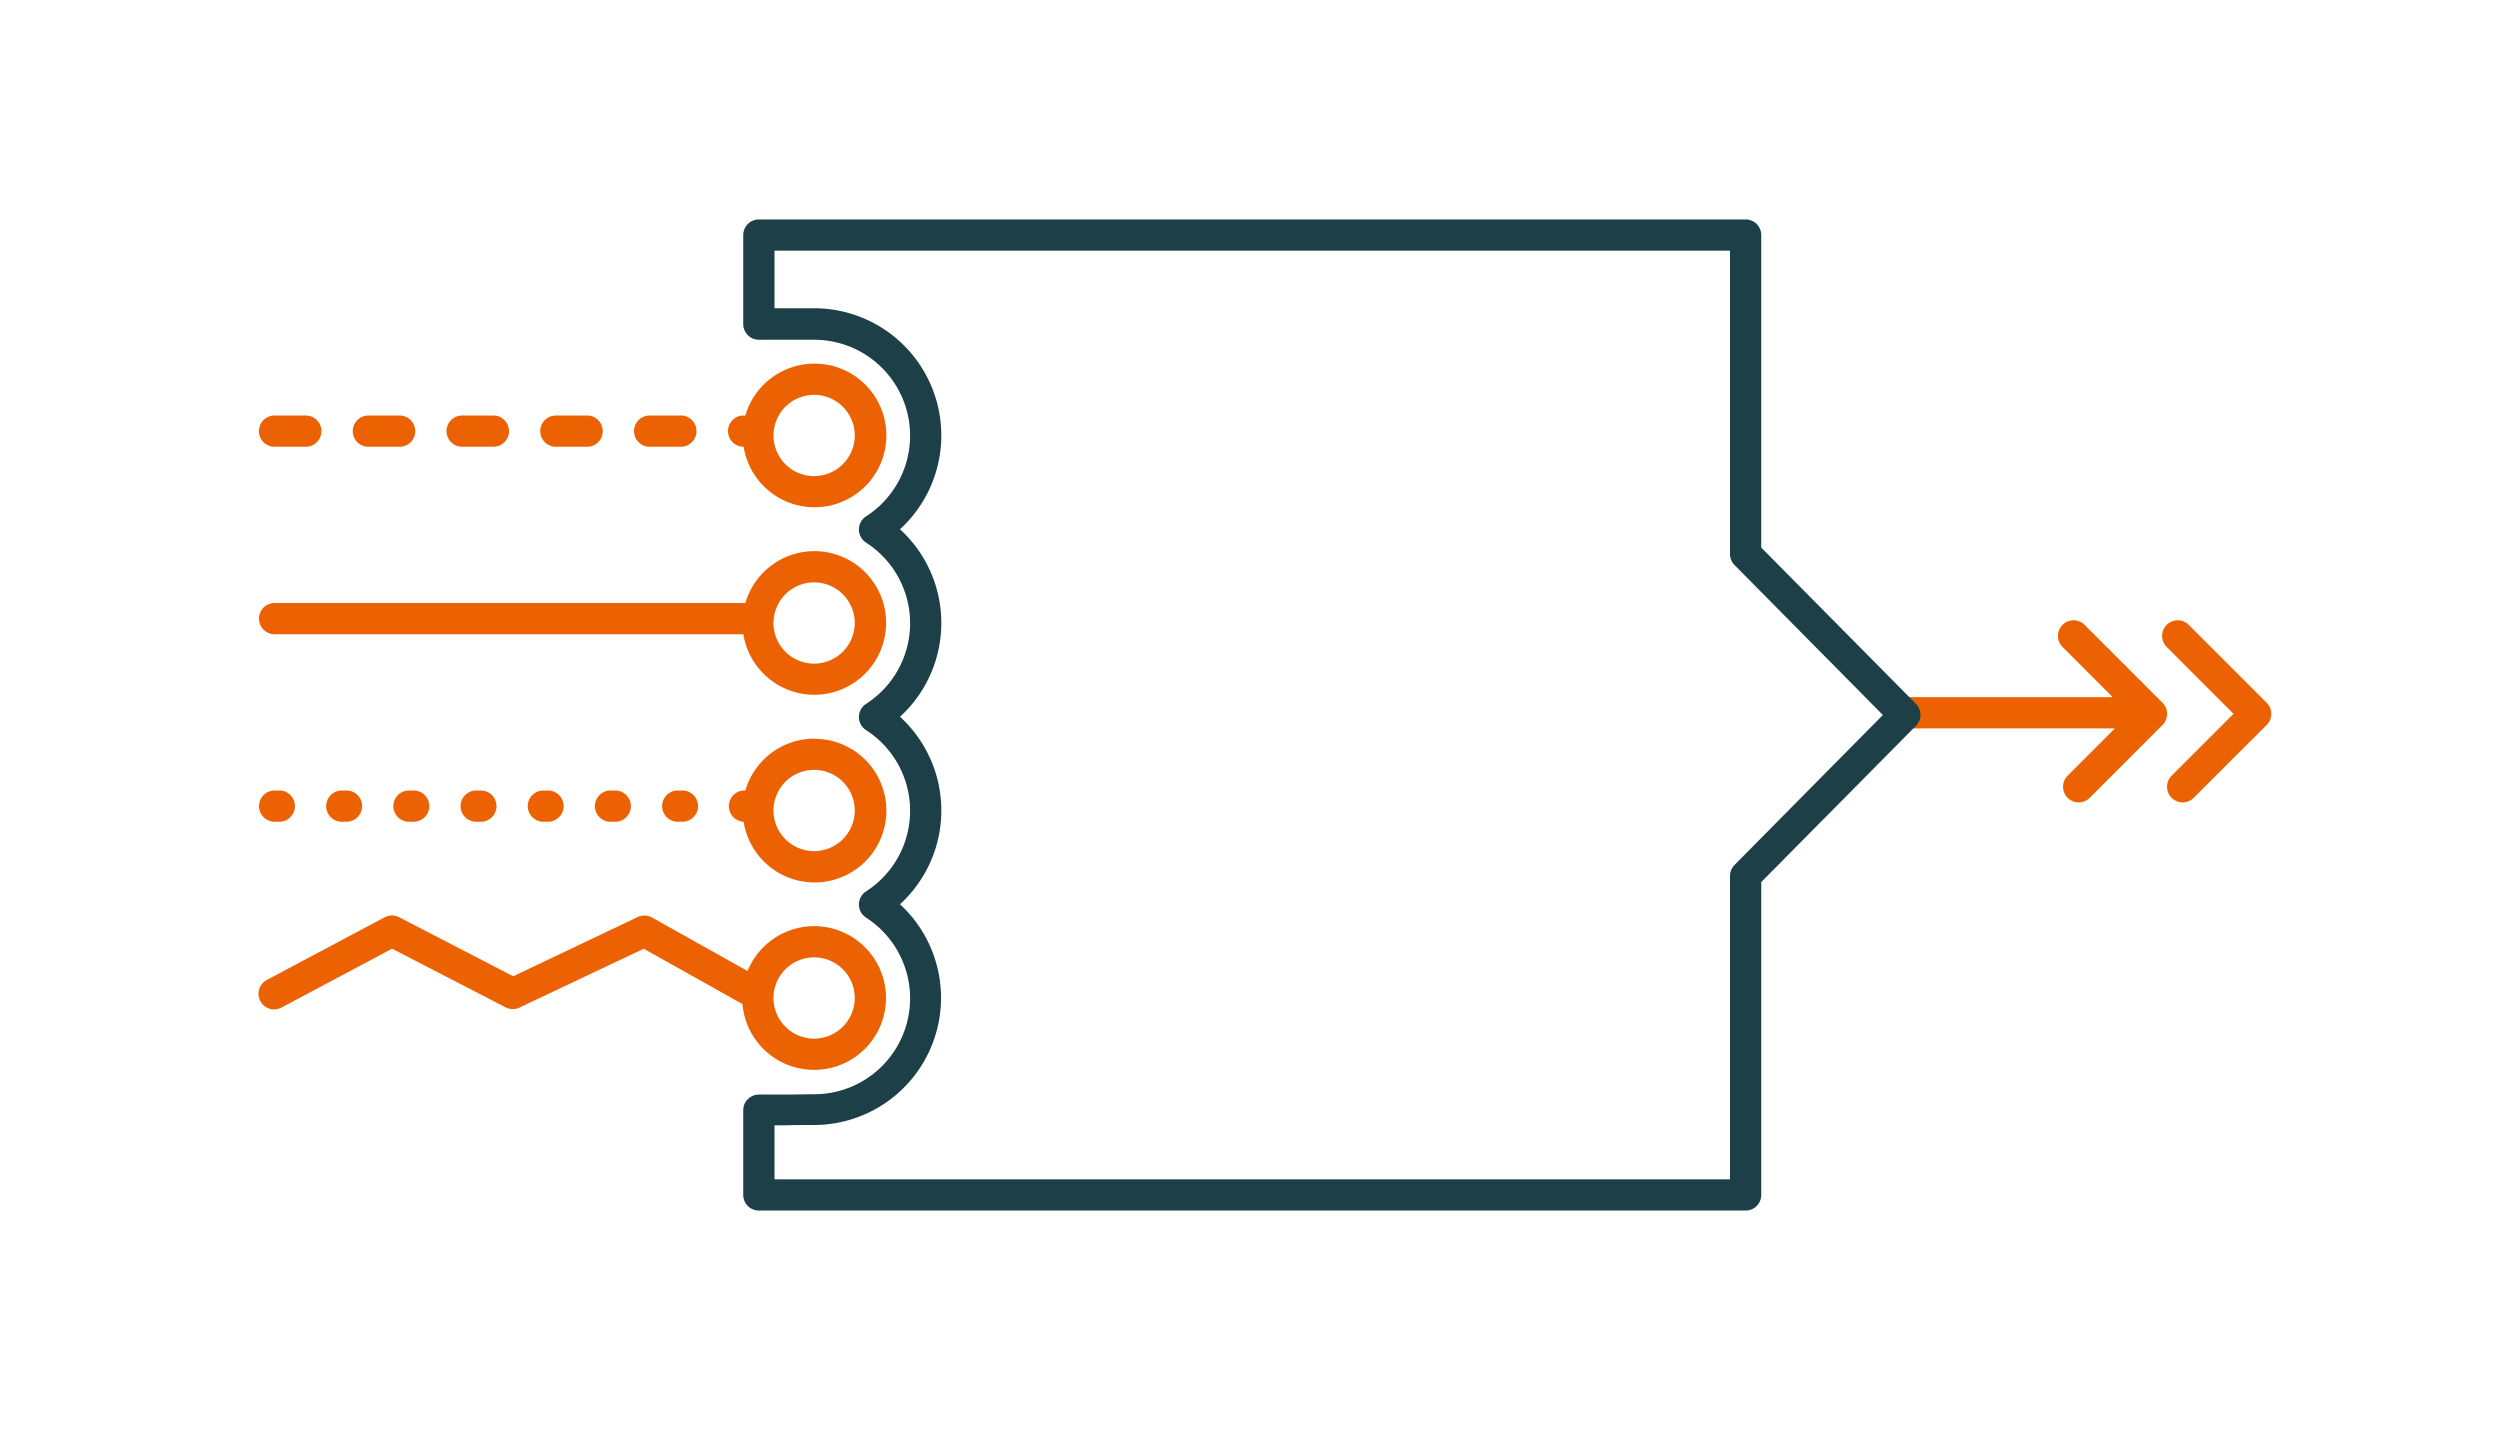 <?xml version="1.0"?>
<svg xmlns="http://www.w3.org/2000/svg" viewBox="0 0 400 232.18" width="65535" height="38040"><defs><style>.e43d25c8-3ed7-4c47-a1c6-633d950bc54e{fill:#ec6203;}.b3c829e5-4361-4aaa-8df5-92678f97a72f{fill:#1d3f48;}</style></defs><g id="a9e587f6-1b1e-4e20-91f2-bedbc7fd50b9" data-name="Ebene 2"><path class="e43d25c8-3ed7-4c47-a1c6-633d950bc54e" d="M346,112.44l-12.36-12.36a2.5,2.5,0,1,0-3.53,3.53l7.92,7.93H304.48a2.5,2.5,0,0,0,0,5h33.91l-7.57,7.57a2.5,2.5,0,0,0,3.54,3.54L346,116A2.5,2.5,0,0,0,346,112.44Z"/><path class="e43d25c8-3ed7-4c47-a1c6-633d950bc54e" d="M362.66,112.44,350.3,100.08a2.5,2.5,0,1,0-3.53,3.53l10.59,10.6-9.9,9.9a2.5,2.5,0,0,0,1.77,4.27,2.45,2.45,0,0,0,1.76-.73L362.66,116A2.5,2.5,0,0,0,362.66,112.44Z"/><path class="e43d25c8-3ed7-4c47-a1c6-633d950bc54e" d="M130.26,88.18a11.51,11.51,0,0,0-11,8.3H43.94a2.5,2.5,0,0,0,0,5h75a11.49,11.49,0,1,0,11.34-13.3Zm0,18a6.5,6.5,0,1,1,6.5-6.5A6.51,6.51,0,0,1,130.26,106.18Z"/><path class="e43d25c8-3ed7-4c47-a1c6-633d950bc54e" d="M66.19,126.48h-.75a2.5,2.5,0,0,0,0,5h.75a2.5,2.5,0,1,0,0-5Z"/><path class="e43d25c8-3ed7-4c47-a1c6-633d950bc54e" d="M76.94,126.48h-.75a2.5,2.5,0,1,0,0,5h.75a2.5,2.5,0,0,0,0-5Z"/><path class="e43d25c8-3ed7-4c47-a1c6-633d950bc54e" d="M44.69,126.48h-.75a2.5,2.5,0,0,0,0,5h.75a2.5,2.5,0,1,0,0-5Z"/><path class="e43d25c8-3ed7-4c47-a1c6-633d950bc54e" d="M55.44,126.48h-.75a2.5,2.5,0,0,0,0,5h.75a2.5,2.5,0,1,0,0-5Z"/><path class="e43d25c8-3ed7-4c47-a1c6-633d950bc54e" d="M98.44,126.48h-.76a2.5,2.5,0,0,0,0,5h.76a2.5,2.5,0,1,0,0-5Z"/><path class="e43d25c8-3ed7-4c47-a1c6-633d950bc54e" d="M87.68,126.48h-.74a2.5,2.5,0,1,0,0,5h.74a2.5,2.5,0,1,0,0-5Z"/><path class="e43d25c8-3ed7-4c47-a1c6-633d950bc54e" d="M109.19,126.48h-.75a2.5,2.5,0,1,0,0,5h.75a2.5,2.5,0,0,0,0-5Z"/><path class="e43d25c8-3ed7-4c47-a1c6-633d950bc54e" d="M130.26,118.18a11.51,11.51,0,0,0-11,8.3h0a2.49,2.49,0,0,0-.28,5,11.49,11.49,0,1,0,11.35-13.27Zm0,18a6.5,6.5,0,1,1,6.5-6.5A6.51,6.51,0,0,1,130.26,136.18Z"/><path class="e43d25c8-3ed7-4c47-a1c6-633d950bc54e" d="M130.26,148.18a11.52,11.52,0,0,0-10.65,7.18l-15.29-8.56a2.52,2.52,0,0,0-2.3-.07l-19.9,9.47-18.25-9.44a2.5,2.5,0,0,0-2.32,0l-18.79,10a2.5,2.5,0,1,0,2.35,4.41l17.63-9.38,18.19,9.4a2.48,2.48,0,0,0,2.22,0L103,151.8l15.8,8.85a11.5,11.5,0,1,0,11.45-12.47Zm0,18a6.5,6.5,0,1,1,6.5-6.5A6.51,6.51,0,0,1,130.26,166.18Z"/><path class="e43d25c8-3ed7-4c47-a1c6-633d950bc54e" d="M63.94,66.48h-5a2.5,2.5,0,0,0,0,5h5a2.5,2.5,0,1,0,0-5Z"/><path class="e43d25c8-3ed7-4c47-a1c6-633d950bc54e" d="M48.93,66.48h-5a2.5,2.5,0,0,0,0,5h5a2.5,2.5,0,1,0,0-5Z"/><path class="e43d25c8-3ed7-4c47-a1c6-633d950bc54e" d="M78.94,66.48h-5a2.5,2.5,0,0,0,0,5h5a2.5,2.5,0,0,0,0-5Z"/><path class="e43d25c8-3ed7-4c47-a1c6-633d950bc54e" d="M93.94,66.48h-5a2.5,2.5,0,1,0,0,5h5a2.5,2.5,0,0,0,0-5Z"/><path class="e43d25c8-3ed7-4c47-a1c6-633d950bc54e" d="M108.94,66.48h-5a2.5,2.5,0,0,0,0,5h5a2.5,2.5,0,0,0,0-5Z"/><path class="e43d25c8-3ed7-4c47-a1c6-633d950bc54e" d="M130.26,58.18a11.51,11.51,0,0,0-11,8.3h-.28a2.5,2.5,0,0,0,0,5,11.49,11.49,0,1,0,11.34-13.3Zm0,18a6.5,6.5,0,1,1,6.5-6.49A6.5,6.5,0,0,1,130.26,76.17Z"/><path class="b3c829e5-4361-4aaa-8df5-92678f97a72f" d="M279.3,193.69H121.42a2.5,2.5,0,0,1-2.5-2.5V177.63a2.5,2.5,0,0,1,2.5-2.5c1.48,0,2.85,0,4.24,0s3-.05,4.6-.05a15.35,15.35,0,0,0,8.31-28.26,2.5,2.5,0,0,1,0-4.2,15.33,15.33,0,0,0,0-25.8,2.5,2.5,0,0,1,0-4.2,15.33,15.33,0,0,0,0-25.8,2.5,2.5,0,0,1,0-4.2,15.35,15.35,0,0,0-8.31-28.26h-8.84a2.5,2.5,0,0,1-2.5-2.5V37.61a2.5,2.5,0,0,1,2.5-2.5H279.3a2.5,2.5,0,0,1,2.5,2.5v50l24.75,25a2.51,2.51,0,0,1,0,3.52l-24.75,25v50A2.5,2.5,0,0,1,279.3,193.69Zm-155.38-5H276.8V140.16a2.52,2.52,0,0,1,.72-1.76l23.74-24-23.74-24a2.52,2.52,0,0,1-.72-1.76V40.11H123.92v9.21h6.34A20.35,20.35,0,0,1,144,84.68a20.32,20.32,0,0,1,0,30,20.32,20.32,0,0,1,0,30A20.35,20.35,0,0,1,130.26,180c-1.62,0-3.08,0-4.52.05l-1.82,0Z"/></g></svg>

